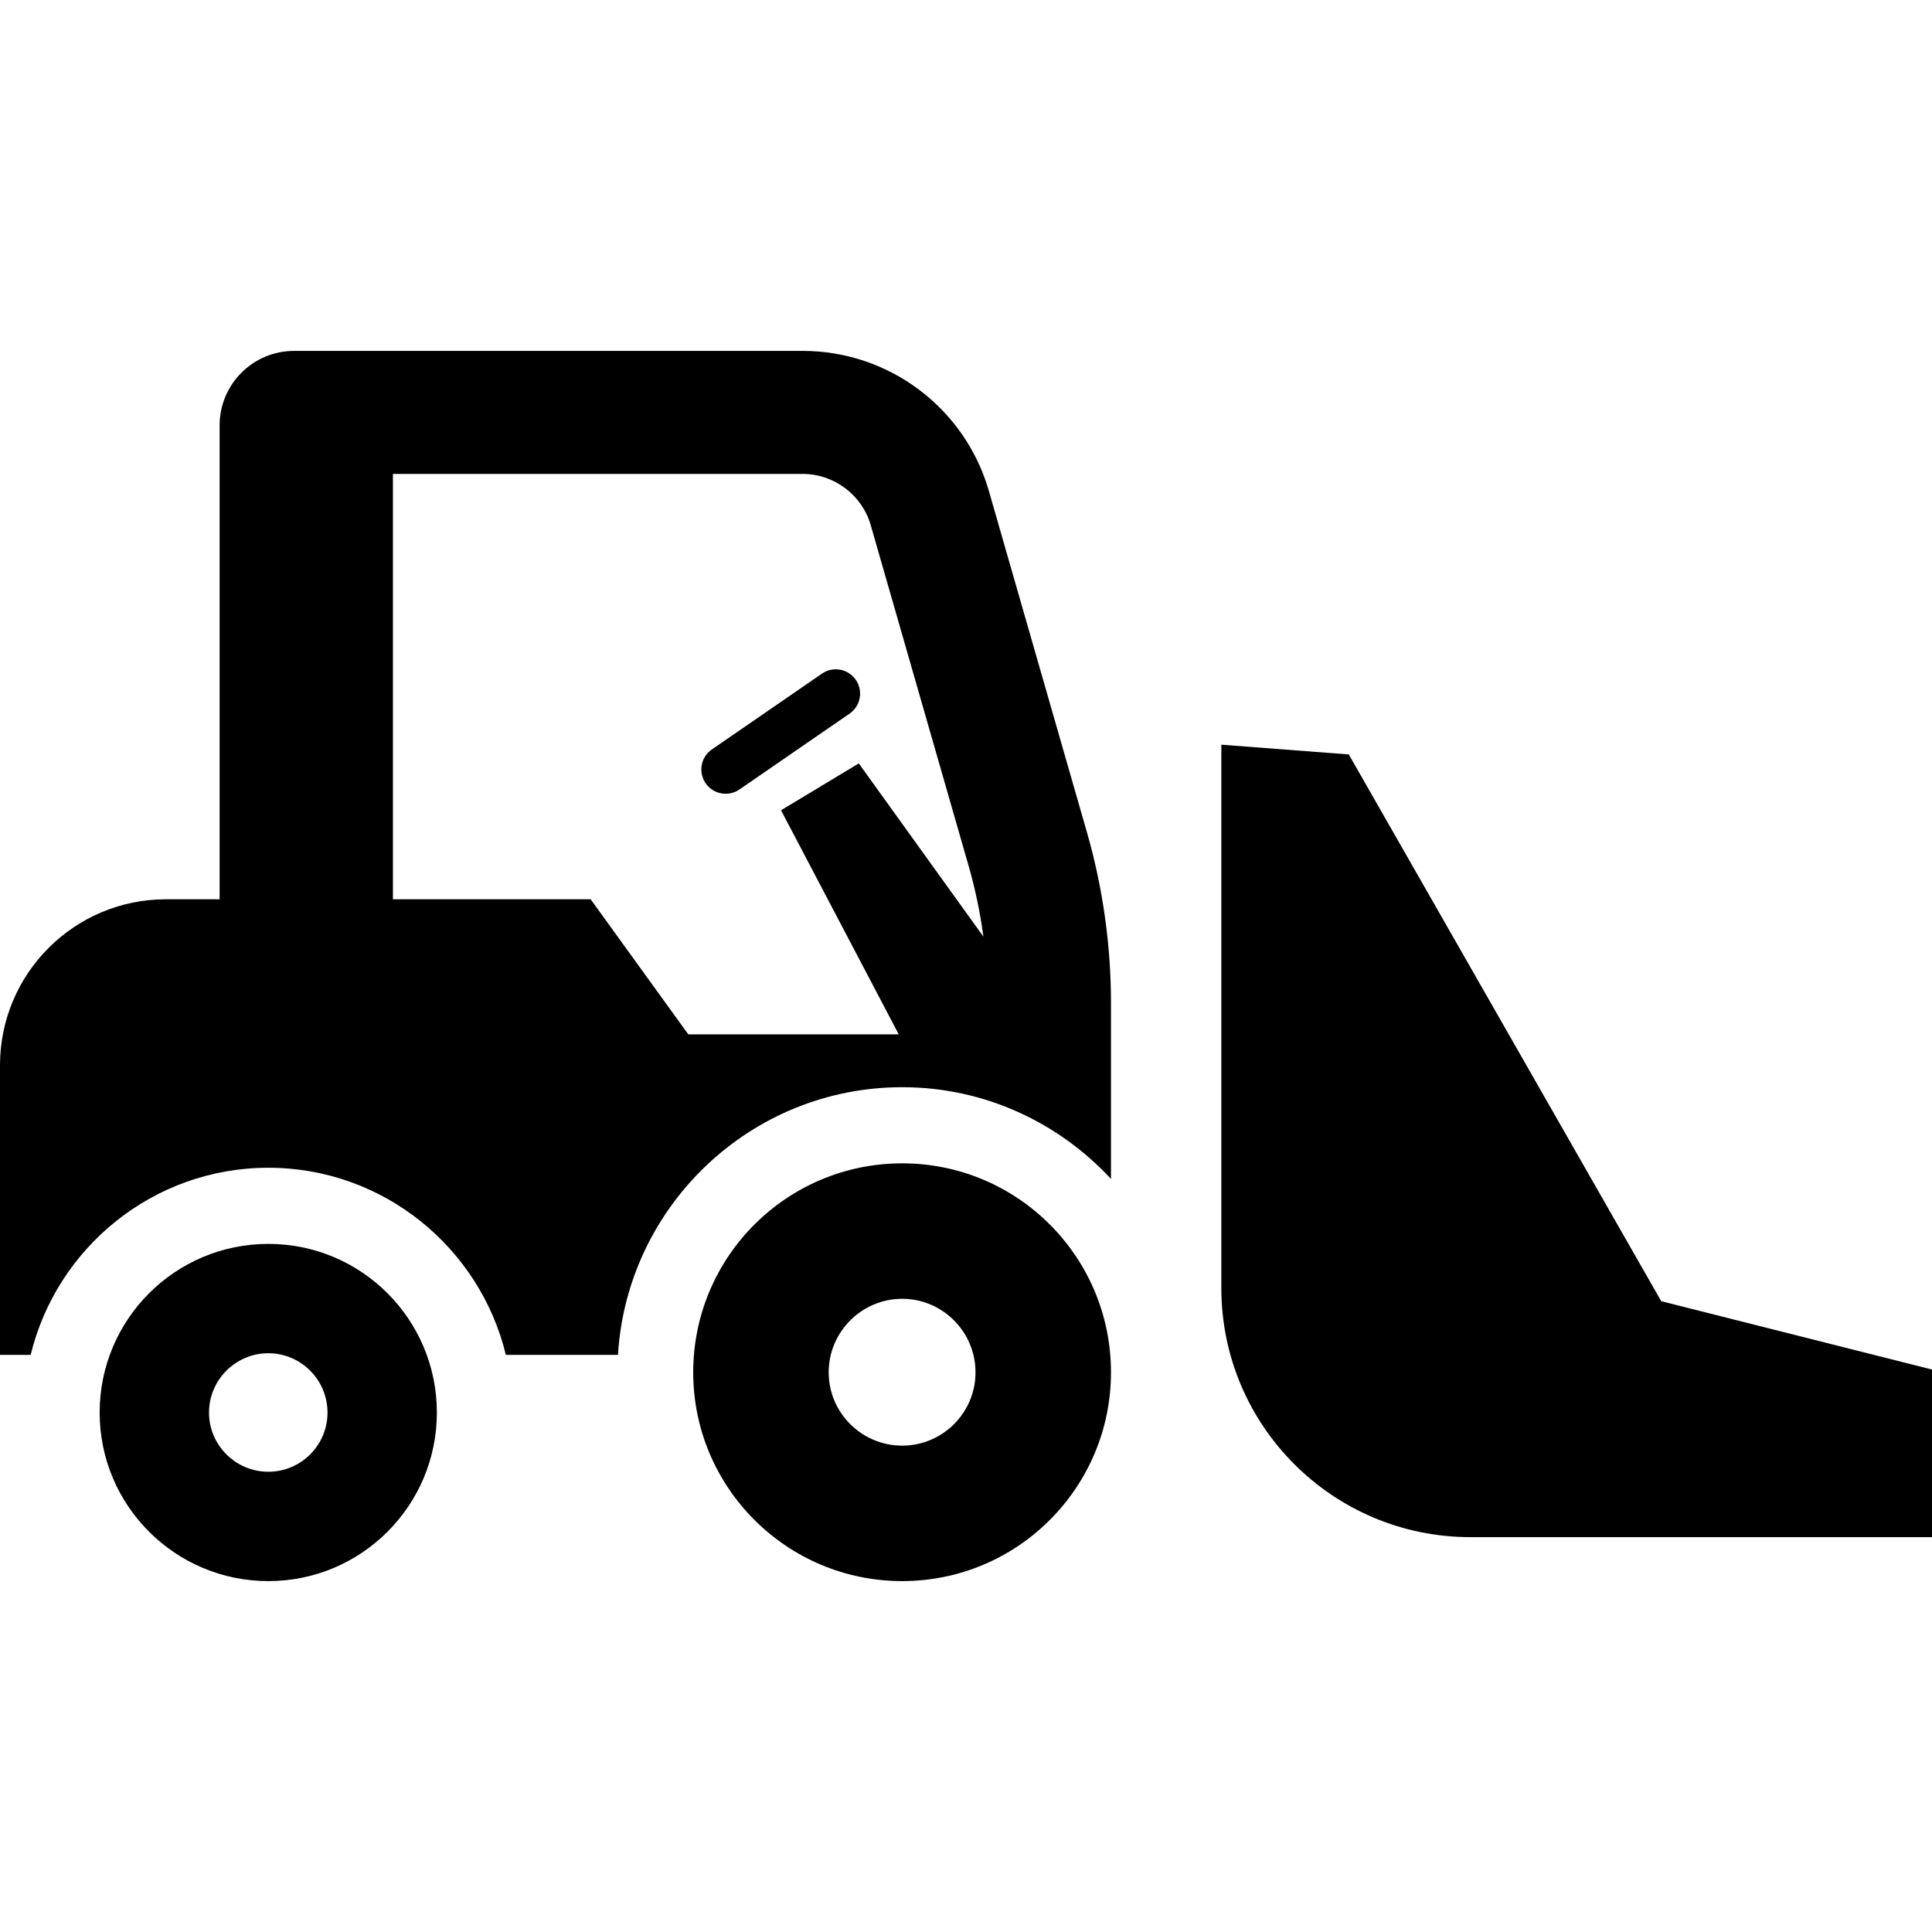 <?xml version="1.0" encoding="utf-8"?>

<!DOCTYPE svg PUBLIC "-//W3C//DTD SVG 1.1//EN" "http://www.w3.org/Graphics/SVG/1.1/DTD/svg11.dtd">
<!-- Uploaded to: SVG Repo, www.svgrepo.com, Generator: SVG Repo Mixer Tools -->
<svg height="800px" width="800px" version="1.1" id="_x32_" xmlns="http://www.w3.org/2000/svg" xmlns:xlink="http://www.w3.org/1999/xlink" 
	 viewBox="0 0 512 512"  xml:space="preserve">
<style type="text/css">
	.st0{fill:#000000;}
</style>
<g>
	<path class="st0" d="M71.111,329.643c-24.674,0-44.702,19.996-44.702,44.701c0,24.666,20.028,44.664,44.702,44.664
		c24.667,0,44.663-19.997,44.663-44.664C115.774,349.64,95.778,329.643,71.111,329.643z M71.111,390.028
		c-8.657,0-15.722-7.027-15.722-15.684c0-8.657,7.065-15.722,15.722-15.722c8.649,0,15.684,7.064,15.684,15.722
		C86.795,383.001,79.76,390.028,71.111,390.028z"/>
	<path class="st0" d="M262.076,130.151c-6.322-21.998-26.448-37.159-49.341-37.159H77.941c-10.901,0-19.74,8.838-19.74,19.739
		v125.584H44.004C19.702,238.314,0,258.016,0,282.319v76.736h8.126c6.898-28.411,32.481-49.59,62.985-49.59
		c30.488,0,56.049,21.179,62.947,49.59h29.708c2.41-39.516,35.218-70.936,75.326-70.936c21.862,0,41.525,9.399,55.329,24.31V308.6
		v-42.746c0-15.343-2.154-30.616-6.391-45.361L262.076,130.151z M227.585,202.308l-20.604,12.424l31.194,59.384h-55.769
		l-25.88-35.802h-52.395V125.595h108.604c8.309,0,15.714,5.579,18.012,13.561l25.954,90.335c1.767,6.14,3.056,12.394,3.904,18.716
		L227.585,202.308z"/>
	<path class="st0" d="M239.092,308.297c-30.572,0-55.382,24.772-55.382,55.382c0,30.557,24.81,55.33,55.382,55.33
		c30.556,0,55.329-24.773,55.329-55.33C294.421,333.069,269.648,308.297,239.092,308.297z M239.092,383.107
		c-10.727,0-19.482-8.702-19.482-19.429c0-10.726,8.755-19.481,19.482-19.481c10.71,0,19.428,8.755,19.428,19.481
		C258.52,374.405,249.803,383.107,239.092,383.107z"/>
	<path class="st0" d="M440.244,344.834l-82.8-144.899l-33.778-2.585v143.997c0,36.454,29.556,66.01,66.01,66.01H512v-44.414
		L440.244,344.834z"/>
	<path class="st0" d="M217.837,178.513l-29.185,20.096c-2.933,2.017-3.668,6.027-1.652,8.96c2.017,2.926,6.027,3.669,8.96,1.652
		l29.185-20.102c2.933-2.017,3.668-6.027,1.652-8.953C224.78,177.232,220.762,176.489,217.837,178.513z"/>
</g>
</svg>